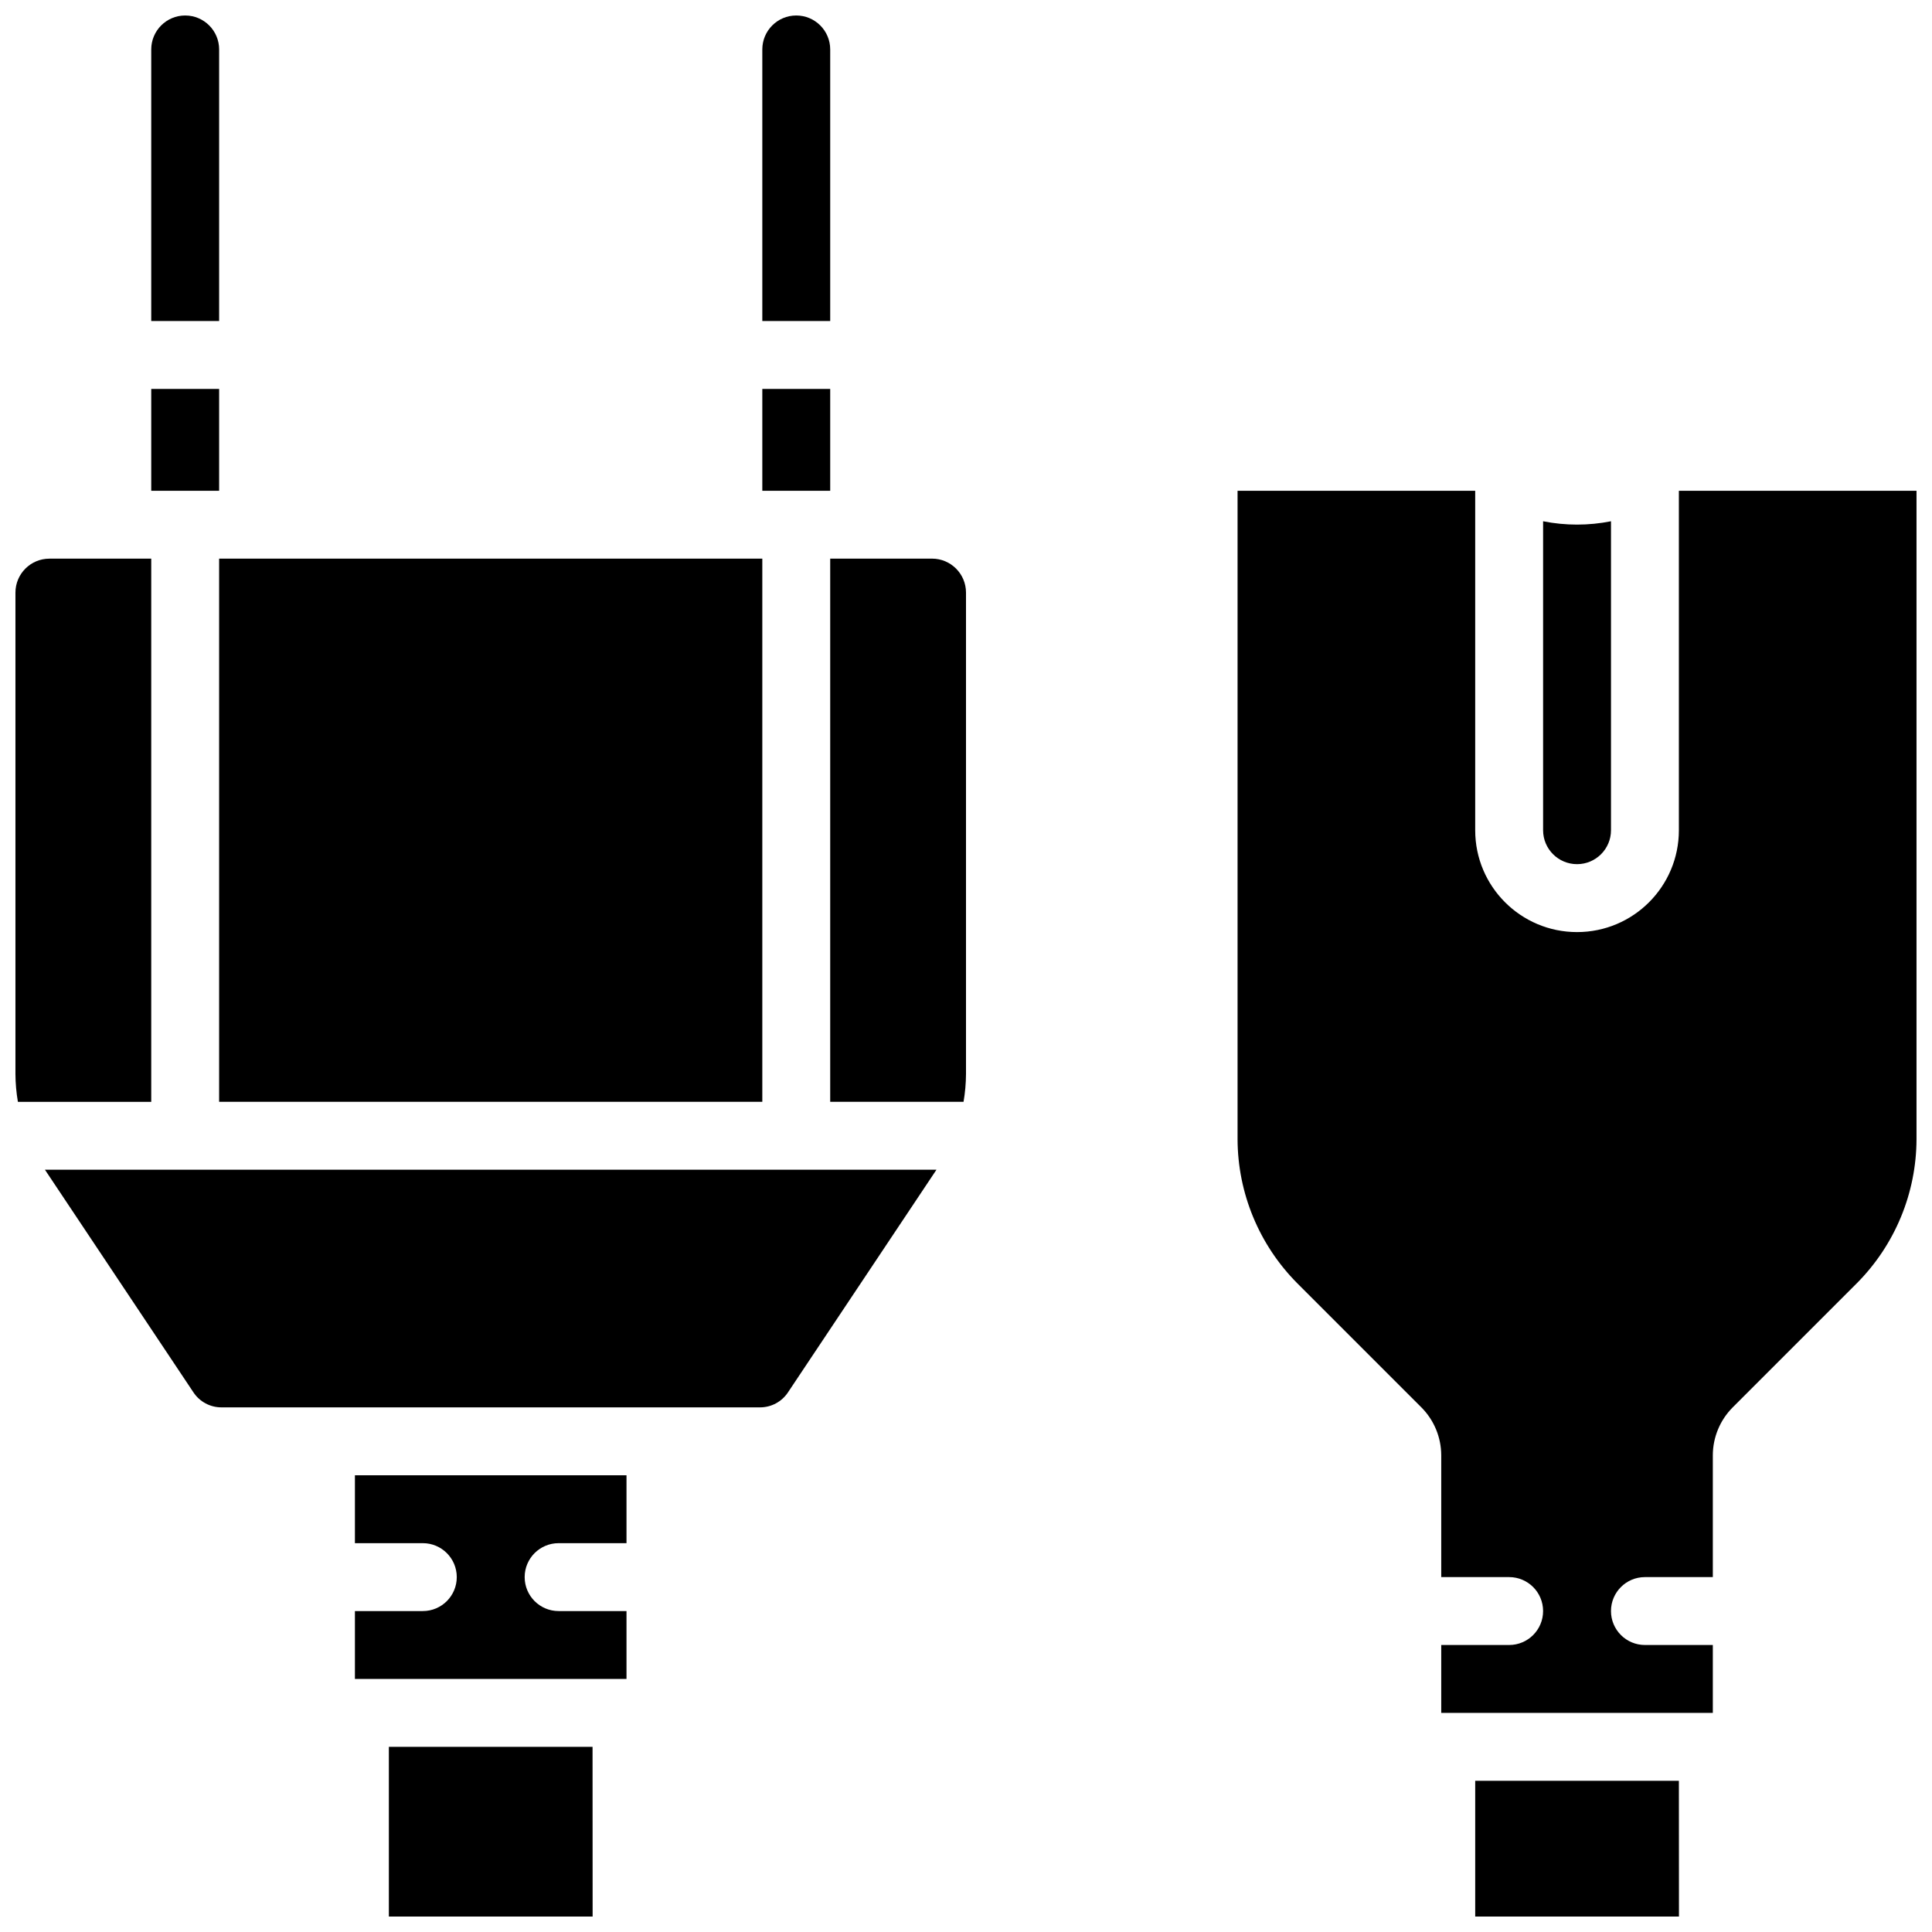 <?xml version="1.0" encoding="UTF-8"?>
<!-- Uploaded to: SVG Repo, www.svgrepo.com, Generator: SVG Repo Mixer Tools -->
<svg width="800px" height="800px" version="1.1" viewBox="144 144 512 512" xmlns="http://www.w3.org/2000/svg">
 <defs>
  <clipPath id="b">
   <path d="m471 274h180.9v377.9h-180.9z"/>
  </clipPath>
  <clipPath id="a">
   <path d="m148.09 148.09h251.91v503.81h-251.91z"/>
  </clipPath>
 </defs>
 <g>
  <g clip-path="url(#b)">
   <path d="m570.93 282.14v81.875c0 4.969-4.027 8.996-8.996 8.996s-8.996-4.027-8.996-8.996v-81.875c5.938 1.18 12.051 1.18 17.992 0zm-35.984 369.77v-35.984h53.977l0.02 35.984zm116.95-206.02c-0.039 14.309-5.719 28.023-15.805 38.172l-32.93 32.93c-3.344 3.367-5.231 7.914-5.246 12.66v32.297h-17.992c-4.969 0-8.996 4.027-8.996 8.996s4.027 8.996 8.996 8.996h17.992v17.992h-71.973v-17.992h17.996c4.969 0 8.996-4.027 8.996-8.996s-4.027-8.996-8.996-8.996h-17.996v-32.297c-0.016-4.746-1.898-9.293-5.242-12.66l-32.93-32.93c-10.086-10.148-15.766-23.863-15.805-38.172v-171.83h62.977v89.965c0 14.906 12.082 26.988 26.988 26.988s26.988-12.082 26.988-26.988v-89.965h62.977z"/>
  </g>
  <g clip-path="url(#a)">
   <path d="m400 301.04v127.6c-0.016 2.465-0.234 4.922-0.652 7.352h-35.336v-143.95h26.988c4.969 0.004 8.996 4.031 9 8.996zm-197.93 134.95v-143.95h143.95v143.95zm143.95-278.89c0-4.969 4.027-8.996 8.996-8.996s8.996 4.027 8.996 8.996v71.973h-17.992zm0 89.965h17.992v26.992h-17.992zm-161.94-89.965c0-4.969 4.027-8.996 8.996-8.996s8.996 4.027 8.996 8.996v71.973h-17.992zm0 89.965h17.992v26.992h-17.992zm-35.988 53.98c0.004-4.965 4.027-8.992 8.996-8.996h26.992v143.95h-35.336c-0.418-2.43-0.637-4.887-0.652-7.352zm152.96 350.87h-54v-44.98h53.98zm8.977-98.961h-17.992c-4.969 0-8.996 4.027-8.996 8.996s4.027 8.996 8.996 8.996h17.992v17.992h-71.973v-17.992h17.996c4.969 0 8.996-4.027 8.996-8.996s-4.027-8.996-8.996-8.996h-17.996v-17.992h71.973zm42.789-39.957c-1.652 2.488-4.445 3.984-7.434 3.969h-142.68c-3 0.012-5.801-1.492-7.453-3.996l-39.34-58.98h236.26z"/>
  </g>
 </g>
</svg>